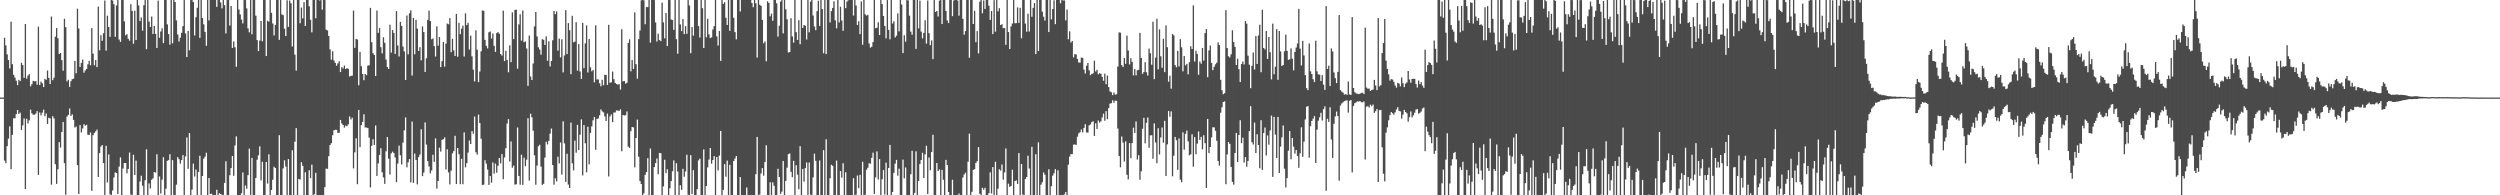 <?xml version="1.0" encoding="UTF-8"?>
<svg xmlns="http://www.w3.org/2000/svg" width="1920" height="150">
  <path d="M0 74.892h1v1.000H0zM1 74.911h1v1.000H1zM2 74.903h1v1.000H2zM3 28.983h1v94.375H3zM4 34.872h1v90.458H4zM5 41.720h1v70.525H5zM6 46.110h1v60.368H6zM7 52.602h1v44.400H7zM8 16.639h1v113.246H8zM9 49.315h1v54.277H9zM10 57.449h1v33.417H10zM11 59.533h1v31.347H11zM12 61.950h1v25.713H12zM13 65.338h1v19.123H13zM14 61.315h1v26.189H14zM15 62.292h1v24.173H15zM16 48.214h1v51.560H16zM17 49.991h1v46.288H17zM18 59.799h1v31.157H18zM19 18.456h1v126.761H19zM20 60.360h1v30.809H20zM21 58.062h1v36.688H21zM22 56.910h1v35.520H22zM23 66.292h1v17.939H23zM24 64.667h1v22.399H24zM25 62.130h1v25.997H25zM26 62.447h1v25.693H26zM27 62.283h1v24.947H27zM28 65.024h1v20.321H28zM29 20.487h1v113.825H29zM30 65.326h1v21.051H30zM31 62.711h1v25.936H31zM32 63.959h1v22.592H32zM33 66.857h1v17.389H33zM34 60.584h1v28.655H34zM35 61.262h1v25.940H35zM36 54.171h1v41.015H36zM37 59.825h1v30.668H37zM38 64.498h1v26.410H38zM39 12.672h1v129.133H39zM40 61.610h1v27.636H40zM41 59.670h1v31.251H41zM42 28.147h1v97.935H42zM43 21.571h1v119.643H43zM44 29.411h1v100.592H44zM45 41.487h1v67.666H45zM46 40.663h1v72.713H46zM47 46.191h1v55.143H47zM48 54.272h1v39.410H48zM49 14.382h1v110.926H49zM50 20.831h1v128.738H50zM51 62.518h1v27.034H51zM52 61.218h1v26.988H52zM53 66.774h1v16.588H53zM54 62.363h1v26.696H54zM55 60.754h1v27.109H55zM56 60.398h1v31.694H56zM57 46.780h1v51.137H57zM58 56.264h1v40.989H58zM59 6.687h1v120.152H59zM60 21.930h1v127.012H60zM61 51.389h1v44.664H61zM62 48.314h1v53.426H62zM63 45.759h1v52.911H63zM64 55.825h1v39.604H64zM65 54.117h1v42.380H65zM66 52.974h1v42.875H66zM67 49.432h1v54.037H67zM68 46.713h1v56.974H68zM69 50.113h1v51.614H69zM70 21.614h1v124.944H70zM71 41.213h1v62.642H71zM72 50.187h1v51.896H72zM73 46.067h1v54.773H73zM74 51.536h1v48.017H74zM75 5.055h1v130.874H75zM76 38.676h1v78.926H76zM77 27.033h1v85.561H77zM78 31.340h1v80.056H78zM79 25.535h1v99.690H79zM80 0.419h1v149.296H80zM81 38.855h1v73.130H81zM82 12.047h1v128.078H82zM83 20.728h1v97.878H83zM84 28.312h1v120.902H84zM85 -1.078h1v151.775H85zM86 0.373h1v145.971H86zM87 3.228h1v133.056H87zM88 28.276h1v104.139H88zM89 4.200h1v128.681H89zM90 -5.188h1v154.195H90zM91 30.377h1v97.594H91zM92 32.162h1v88.704H92zM93 -0.413h1v150.859H93zM94 0.064h1v129.366H94zM95 16.448h1v108.798H95zM96 27.153h1v98.016H96zM97 26.286h1v106.855H97zM98 29.812h1v99.930H98zM99 31.252h1v85.895H99zM100 3.217h1v146.179H100zM101 8.388h1v142.234H101zM102 33.656h1v85.200H102zM103 8.257h1v126.164H103zM104 30.768h1v92.554H104zM105 -0.656h1v152.367H105zM106 4.164h1v145.757H106zM107 16.156h1v123.286H107zM108 13.433h1v121.516H108zM109 23.575h1v119.042H109zM110 4.000h1v149.079H110zM111 -1.058h1v139.483H111zM112 37.772h1v76.919H112zM113 -0.007h1v149.923H113zM114 16.516h1v124.385H114zM115 20.676h1v124.085H115zM116 12.747h1v125.311H116zM117 26.097h1v110.876H117zM118 19.902h1v112.224H118zM119 26.013h1v106.553H119zM120 36.793h1v81.687H120zM121 0.472h1v150.797H121zM122 29.031h1v106.476H122zM123 24.143h1v124.529H123zM124 21.769h1v116.195H124zM125 33.146h1v87.561H125zM126 -0.534h1v150.581H126zM127 0.016h1v144.883H127zM128 18.757h1v104.738H128zM129 26.171h1v96.823H129zM130 34.288h1v84.174H130zM131 -0.151h1v152.409H131zM132 33.280h1v89.697H132zM133 -0.446h1v150.130H133zM134 1.500h1v149.001H134zM135 15.654h1v126.182H135zM136 26.449h1v94.254H136zM137 31.922h1v90.384H137zM138 28.946h1v96.745H138zM139 25.179h1v97.728H139zM140 20.078h1v99.024H140zM141 -2.214h1v155.308H141zM142 25.662h1v94.452H142zM143 43.798h1v61.777H143zM144 23.788h1v105.853H144zM145 38.638h1v63.547H145zM146 -0.857h1v151.080H146zM147 0.085h1v145.600H147zM148 1.592h1v124.072H148zM149 27.236h1v108.325H149zM150 13.208h1v117.009H150zM151 6.016h1v145.925H151zM152 -0.663h1v132.686H152zM153 29.098h1v90.568H153zM154 -1.875h1v151.908H154zM155 13.842h1v121.350H155zM156 18.690h1v103.150H156zM157 24.536h1v95.797H157zM158 35.141h1v82.149H158zM159 -0.153h1v150.379H159zM160 15.661h1v121.047H160zM161 -3.697h1v152.745H161zM162 -0.557h1v149.312H162zM163 -0.411h1v150.982H163zM164 -0.405h1v150.704H164zM165 -0.413h1v150.231H165zM166 5.283h1v140.498H166zM167 -0.717h1v151.102H167zM168 -0.235h1v148.658H168zM169 1.881h1v147.161H169zM170 6.407h1v143.194H170zM171 -0.795h1v151.147H171zM172 3.942h1v136.524H172zM173 25.701h1v98.134H173zM174 0.065h1v150.357H174zM175 -0.017h1v150.061H175zM176 19.665h1v114.950H176zM177 4.602h1v124.518H177zM178 36.797h1v83.044H178zM179 31.822h1v103.168H179zM180 36.314h1v75.423H180zM181 51.284h1v53.485H181zM182 -0.611h1v152.687H182zM183 7.249h1v142.820H183zM184 11.117h1v140.024H184zM185 15.025h1v133.339H185zM186 17.946h1v114.506H186zM187 -0.091h1v151.817H187zM188 0.067h1v142.371H188zM189 6.427h1v138.530H189zM190 21.826h1v112.657H190zM191 24.817h1v89.299H191zM192 -1.020h1v150.691H192zM193 26.312h1v94.985H193zM194 -0.703h1v150.863H194zM195 -0.297h1v150.553H195zM196 12.048h1v124.627H196zM197 30.778h1v91.897H197zM198 39.240h1v79.982H198zM199 31.169h1v81.247H199zM200 16.133h1v122.356H200zM201 31.710h1v92.494H201zM202 -0.853h1v152.194H202zM203 -4.188h1v155.705H203zM204 43.071h1v81.308H204zM205 15.928h1v125.095H205zM206 16.582h1v101.924H206zM207 -0.122h1v151.299H207zM208 9.891h1v135.973H208zM209 18.045h1v120.063H209zM210 27.234h1v100.882H210zM211 19.096h1v109.994H211zM212 -0.544h1v150.494H212zM213 -0.825h1v150.907H213zM214 30.603h1v73.229H214zM215 -0.283h1v150.415H215zM216 11.042h1v139.095H216zM217 11.692h1v117.621H217zM218 22.020h1v101.111H218zM219 27.687h1v100.200H219zM220 0.210h1v151.088H220zM221 20.610h1v101.598H221zM222 0.434h1v149.777H222zM223 2.505h1v150.347H223zM224 35.710h1v79.709H224zM225 -0.358h1v151.404H225zM226 42.007h1v66.802H226zM227 54.242h1v44.183H227zM228 -0.246h1v150.559H228zM229 -0.049h1v137.463H229zM230 17.848h1v120.012H230zM231 5.847h1v118.779H231zM232 14.139h1v113.237H232zM233 1.631h1v150.403H233zM234 19.988h1v112.288H234zM235 -0.013h1v150.932H235zM236 -0.093h1v150.011H236zM237 4.831h1v125.947H237zM238 15.180h1v121.618H238zM239 24.808h1v101.654H239zM240 -0.403h1v150.671H240zM241 -0.636h1v149.708H241zM242 13.981h1v118.723H242zM243 -0.099h1v150.153H243zM244 -0.700h1v151.936H244zM245 0.343h1v151.043H245zM246 -0.250h1v150.226H246zM247 7.377h1v142.691H247zM248 -0.139h1v150.019H248zM249 -0.009h1v143.733H249zM250 22.804h1v106.681H250zM251 23.388h1v106.317H251zM252 27.612h1v92.344H252zM253 37.933h1v73.498H253zM254 45.849h1v64.106H254zM255 39.341h1v64.551H255zM256 46.452h1v53.641H256zM257 48.286h1v51.425H257zM258 50.455h1v49.292H258zM259 48.695h1v53.327H259zM260 47.033h1v54.948H260zM261 55.337h1v36.755H261zM262 51.549h1v43.306H262zM263 52.596h1v43.451H263zM264 50.350h1v47.665H264zM265 52.973h1v43.499H265zM266 52.336h1v44.625H266zM267 52.879h1v42.609H267zM268 58.782h1v30.667H268zM269 58.222h1v33.536H269zM270 58.121h1v32.251H270zM271 8.079h1v121.275H271zM272 36.737h1v80.301H272zM273 29.872h1v76.391H273zM274 30.349h1v111.128H274zM275 65.465h1v18.956H275zM276 39.812h1v73.154H276zM277 50.897h1v45.260H277zM278 56.809h1v36.848H278zM279 61.578h1v26.198H279zM280 56.851h1v41.047H280zM281 57.755h1v40.194H281zM282 50.427h1v47.977H282zM283 50.114h1v55.574H283zM284 6.045h1v137.925H284zM285 32.388h1v79.564H285zM286 40.868h1v66.088H286zM287 42.242h1v69.087H287zM288 58.437h1v37.941H288zM289 8.084h1v127.046H289zM290 25.227h1v100.324H290zM291 21.598h1v97.360H291zM292 36.249h1v77.582H292zM293 40.997h1v91.301H293zM294 28.614h1v107.627H294zM295 32.843h1v108.382H295zM296 45.717h1v70.449H296zM297 51.529h1v53.739H297zM298 52.947h1v68.946H298zM299 18.923h1v115.054H299zM300 40.396h1v77.353H300zM301 23.104h1v93.364H301zM302 25.273h1v92.290H302zM303 41.428h1v79.500H303zM304 8.574h1v131.294H304zM305 34.941h1v90.724H305zM306 43.378h1v68.461H306zM307 16.803h1v102.428H307zM308 19.930h1v106.379H308zM309 35.755h1v73.839H309zM310 39.484h1v60.637H310zM311 61.394h1v28.824H311zM312 11.890h1v116.604H312zM313 41.720h1v82.975H313zM314 10.258h1v111.870H314zM315 7.921h1v132.154H315zM316 57.984h1v35.420H316zM317 13.826h1v126.617H317zM318 41.658h1v76.282H318zM319 15.195h1v107.656H319zM320 22.009h1v119.630H320zM321 39.100h1v81.566H321zM322 36.239h1v82.450H322zM323 46.337h1v52.948H323zM324 20.284h1v115.003H324zM325 24.638h1v107.861H325zM326 55.239h1v38.778H326zM327 44.764h1v66.304H327zM328 15.235h1v108.522H328zM329 8.214h1v119.636H329zM330 16.172h1v117.009H330zM331 30.134h1v100.790H331zM332 29.558h1v89.262H332zM333 35.381h1v88.943H333zM334 43.412h1v62.880H334zM335 20.227h1v124.604H335zM336 35.048h1v103.970H336zM337 28.465h1v84.964H337zM338 51.555h1v64.861H338zM339 46.952h1v60.458H339zM340 32.250h1v74.655H340zM341 51.142h1v54.372H341zM342 33.487h1v96.713H342zM343 18.087h1v96.592H343zM344 18.617h1v113.803H344zM345 13.938h1v127.723H345zM346 40.100h1v90.965H346zM347 29.842h1v87.953H347zM348 38.698h1v77.370H348zM349 42.937h1v61.346H349zM350 10.689h1v130.692H350zM351 43.594h1v70.072H351zM352 17.581h1v100.810H352zM353 26.202h1v115.255H353zM354 22.015h1v99.958H354zM355 19.704h1v121.799H355zM356 43.404h1v58.262H356zM357 10.253h1v118.275H357zM358 19.287h1v106.062H358zM359 17.515h1v99.661H359zM360 38.068h1v69.877H360zM361 27.342h1v83.301H361zM362 43.253h1v57.456H362zM363 53.486h1v49.173H363zM364 62.503h1v27.000H364zM365 23.274h1v93.689H365zM366 38.207h1v80.520H366zM367 63.012h1v24.994H367zM368 54.946h1v39.504H368zM369 39.447h1v67.100H369zM370 8.070h1v133.965H370zM371 8.311h1v133.505H371zM372 30.606h1v92.450H372zM373 35.248h1v90.432H373zM374 37.183h1v93.025H374zM375 24.775h1v117.276H375zM376 24.175h1v110.919H376zM377 29.580h1v110.724H377zM378 25.774h1v99.015H378zM379 35.241h1v98.155H379zM380 39.855h1v85.775H380zM381 25.442h1v107.153H381zM382 24.603h1v102.711H382zM383 25.916h1v95.451H383zM384 41.458h1v84.040H384zM385 42.684h1v75.672H385zM386 8.153h1v129.472H386zM387 46.934h1v74.002H387zM388 39.051h1v74.788H388zM389 46.137h1v48.767H389zM390 55.485h1v35.990H390zM391 34.795h1v89.300H391zM392 47.698h1v60.945H392zM393 9.487h1v119.330H393zM394 30.047h1v97.120H394zM395 7.583h1v134.257H395zM396 7.467h1v134.057H396zM397 52.729h1v45.221H397zM398 18.811h1v116.291H398zM399 10.960h1v130.863H399zM400 31.176h1v87.664H400zM401 8.071h1v133.867H401zM402 32.394h1v88.706H402zM403 31.856h1v95.798H403zM404 37.220h1v85.428H404zM405 65.906h1v24.846H405zM406 27.296h1v111.418H406zM407 58.704h1v28.662H407zM408 61.372h1v28.761H408zM409 48.722h1v51.688H409zM410 20.251h1v99.050H410zM411 9.198h1v132.654H411zM412 27.971h1v99.179H412zM413 36.294h1v76.026H413zM414 38.104h1v73.050H414zM415 42.003h1v85.970H415zM416 30.101h1v111.899H416zM417 30.524h1v110.657H417zM418 34.545h1v86.488H418zM419 27.908h1v80.934H419zM420 46.644h1v64.232H420zM421 31.728h1v76.473H421zM422 51.052h1v51.603H422zM423 46.785h1v51.945H423zM424 30.943h1v95.775H424zM425 8.419h1v133.410H425zM426 10.832h1v126.103H426zM427 8.763h1v130.537H427zM428 38.874h1v81.437H428zM429 29.631h1v95.852H429zM430 44.013h1v65.463H430zM431 30.144h1v104.020H431zM432 55.590h1v37.571H432zM433 42.622h1v67.530H433zM434 7.772h1v131.911H434zM435 41.532h1v76.512H435zM436 17.722h1v124.056H436zM437 23.211h1v121.178H437zM438 56.969h1v37.206H438zM439 12.133h1v113.304H439zM440 32.510h1v98.353H440zM441 32.012h1v75.971H441zM442 17.055h1v100.237H442zM443 54.254h1v41.635H443zM444 33.914h1v81.317H444zM445 54.895h1v48.534H445zM446 60.614h1v31.073H446zM447 17.543h1v117.185H447zM448 52.353h1v43.678H448zM449 33.307h1v76.735H449zM450 19.506h1v112.847H450zM451 55.638h1v41.705H451zM452 29.944h1v96.262H452zM453 51.701h1v50.342H453zM454 54.773h1v42.277H454zM455 53.750h1v38.679H455zM456 63.214h1v26.657H456zM457 19.468h1v95.569H457zM458 61.049h1v30.341H458zM459 60.982h1v29.890H459zM460 63.931h1v24.639H460zM461 66.275h1v17.719H461zM462 61.311h1v24.214H462zM463 65.486h1v20.811H463zM464 57.437h1v31.974H464zM465 57.608h1v35.335H465zM466 65.194h1v22.050H466zM467 19.052h1v116.489H467zM468 63.570h1v25.885H468zM469 63.180h1v24.695H469zM470 54.928h1v38.888H470zM471 60.823h1v25.643H471zM472 63.641h1v22.697H472zM473 64.580h1v20.227H473zM474 64.989h1v19.973H474zM475 64.661h1v20.466H475zM476 68.783h1v15.204H476zM477 22.446h1v93.725H477zM478 62.477h1v25.772H478zM479 62.175h1v26.570H479zM480 64.231h1v24.210H480zM481 63.517h1v22.072H481zM482 33.046h1v79.556H482zM483 30.213h1v83.412H483zM484 54.769h1v45.979H484zM485 46.140h1v51.419H485zM486 52.937h1v44.895H486zM487 9.535h1v118.985H487zM488 49.285h1v56.688H488zM489 60.484h1v31.375H489zM490 30.033h1v90.339H490zM491 23.447h1v115.584H491zM492 0.241h1v141.094H492zM493 -0.930h1v151.459H493zM494 0.262h1v148.204H494zM495 18.623h1v115.679H495zM496 5.422h1v126.727H496zM497 5.549h1v115.931H497zM498 -4.128h1v154.256H498zM499 32.741h1v81.338H499zM500 -0.132h1v150.438H500zM501 -0.004h1v150.080H501zM502 0.031h1v128.290H502zM503 17.193h1v108.099H503zM504 31.875h1v89.877H504zM505 25.880h1v107.904H505zM506 30.767h1v86.690H506zM507 31.567h1v86.158H507zM508 1.969h1v149.904H508zM509 17.129h1v126.018H509zM510 29.429h1v93.301H510zM511 10.022h1v122.949H511zM512 35.366h1v94.622H512zM513 -0.394h1v150.978H513zM514 0.031h1v144.539H514zM515 15.010h1v124.121H515zM516 15.413h1v116.124H516zM517 22.886h1v100.348H517zM518 -0.462h1v153.942H518zM519 30.111h1v95.205H519zM520 41.228h1v90.493H520zM521 -0.046h1v150.043H521zM522 18.761h1v123.525H522zM523 23.895h1v121.911H523zM524 14.717h1v114.926H524zM525 26.232h1v109.490H525zM526 20.071h1v111.612H526zM527 25.996h1v92.850H527zM528 -0.458h1v150.052H528zM529 4.209h1v146.914H529zM530 40.832h1v78.293H530zM531 20.801h1v128.274H531zM532 27.409h1v103.241H532zM533 -0.494h1v150.483H533zM534 -0.238h1v150.597H534zM535 0.006h1v145.235H535zM536 20.012h1v103.190H536zM537 28.848h1v93.026H537zM538 -0.924h1v151.121H538zM539 6.286h1v145.923H539zM540 36.869h1v77.918H540zM541 -0.683h1v150.744H541zM542 28.598h1v114.233H542zM543 14.435h1v114.119H543zM544 26.440h1v96.103H544zM545 29.300h1v84.430H545zM546 28.683h1v97.008H546zM547 22.650h1v100.262H547zM548 20.066h1v99.842H548zM549 -2.267h1v155.766H549zM550 27.967h1v92.592H550zM551 34.994h1v95.930H551zM552 23.793h1v95.709H552zM553 46.745h1v53.788H553zM554 -0.897h1v151.247H554zM555 2.969h1v142.852H555zM556 1.717h1v124.326H556zM557 13.679h1v121.990H557zM558 19.211h1v104.137H558zM559 -0.783h1v153.858H559zM560 23.702h1v102.847H560zM561 -1.604h1v151.602H561zM562 -0.297h1v150.586H562zM563 13.636h1v110.078H563zM564 24.658h1v97.077H564zM565 30.195h1v89.615H565zM566 -0.157h1v150.156H566zM567 -0.034h1v150.230H567zM568 8.804h1v127.179H568zM569 -1.864h1v151.784H569zM570 -0.563h1v151.423H570zM571 -0.645h1v151.015H571zM572 -0.406h1v150.910H572zM573 -0.411h1v144.393H573zM574 -0.885h1v150.604H574zM575 -0.062h1v150.047H575zM576 -0.203h1v149.922H576zM577 2.311h1v147.551H577zM578 5.516h1v144.441H578zM579 -0.142h1v149.978H579zM580 2.510h1v131.274H580zM581 44.229h1v60.949H581zM582 -0.067h1v150.456H582zM583 3.622h1v145.717H583zM584 4.481h1v128.742H584zM585 15.298h1v113.802H585zM586 33.211h1v101.699H586zM587 31.821h1v92.598H587zM588 47.041h1v64.505H588zM589 0.999h1v152.441H589zM590 2.216h1v147.989H590zM591 12.557h1v127.397H591zM592 10.438h1v139.941H592zM593 15.964h1v124.057H593zM594 -0.310h1v142.944H594zM595 -0.011h1v151.611H595zM596 2.547h1v147.754H596zM597 28.100h1v101.554H597zM598 19.739h1v116.204H598zM599 1.176h1v147.784H599zM600 -0.755h1v147.930H600zM601 25.637h1v97.949H601zM602 -0.750h1v151.007H602zM603 7.106h1v131.862H603zM604 14.808h1v113.947H604zM605 40.355h1v78.008H605zM606 40.008h1v77.847H606zM607 13.959h1v117.999H607zM608 27.938h1v108.132H608zM609 32.732h1v90.811H609zM610 -5.007h1v156.872H610zM611 24.739h1v102.172H611zM612 30.674h1v103.472H612zM613 15.534h1v129.821H613zM614 33.947h1v78.354H614zM615 -0.358h1v151.222H615zM616 21.466h1v108.293H616zM617 19.178h1v120.301H617zM618 19.836h1v109.292H618zM619 30.310h1v94.440H619zM620 -2.345h1v152.020H620zM621 24.829h1v99.975H621zM622 1.283h1v148.172H622zM623 -0.363h1v150.835H623zM624 11.941h1v124.271H624zM625 20.327h1v97.665H625zM626 23.140h1v100.373H626zM627 8.537h1v142.065H627zM628 0.574h1v150.253H628zM629 19.925h1v103.310H629zM630 -0.003h1v150.269H630zM631 6.948h1v146.084H631zM632 40.904h1v74.418H632zM633 -0.442h1v150.217H633zM634 41.498h1v65.448H634zM635 -0.068h1v150.387H635zM636 -0.109h1v150.031H636zM637 17.258h1v119.626H637zM638 8.561h1v117.991H638zM639 6.080h1v121.268H639zM640 0.959h1v152.122H640zM641 15.631h1v134.702H641zM642 21.768h1v101.593H642zM643 -0.290h1v150.863H643zM644 17.273h1v132.581H644zM645 5.147h1v126.294H645zM646 15.769h1v120.703H646zM647 23.646h1v101.738H647zM648 -0.662h1v151.168H648zM649 6.236h1v126.083H649zM650 1.163h1v149.042H650zM651 0.214h1v151.183H651zM652 -0.276h1v150.905H652zM653 -0.044h1v150.425H653zM654 -0.063h1v149.979H654zM655 11.911h1v124.964H655zM656 -0.488h1v151.217H656zM657 4.267h1v145.246H657zM658 19.182h1v115.632H658zM659 16.296h1v128.220H659zM660 26.228h1v108.078H660zM661 1.100h1v149.090H661zM662 34.344h1v89.912H662zM663 -1.522h1v151.783H663zM664 11.028h1v138.538H664zM665 11.989h1v118.391H665zM666 11.386h1v117.489H666zM667 33.384h1v92.004H667zM668 36.543h1v89.185H668zM669 35.905h1v85.286H669zM670 32.321h1v84.904H670zM671 -3.723h1v152.642H671zM672 21.650h1v114.608H672zM673 21.296h1v94.997H673zM674 17.174h1v120.707H674zM675 26.920h1v95.283H675zM676 -0.681h1v151.987H676zM677 3.140h1v134.532H677zM678 12.258h1v118.352H678zM679 19.968h1v129.364H679zM680 29.459h1v95.423H680zM681 0.057h1v152.136H681zM682 22.932h1v106.100H682zM683 30.223h1v81.067H683zM684 -0.192h1v150.582H684zM685 18.094h1v129.385H685zM686 16.362h1v116.399H686zM687 28.784h1v96.905H687zM688 27.409h1v95.353H688zM689 10.306h1v124.588H689zM690 24.097h1v105.424H690zM691 -0.429h1v150.354H691zM692 3.419h1v147.897H692zM693 40.813h1v81.747H693zM694 27.072h1v109.869H694zM695 32.021h1v96.604H695zM696 -0.024h1v150.920H696zM697 0.361h1v149.825H697zM698 12.009h1v137.967H698zM699 24.276h1v109.557H699zM700 26.675h1v89.156H700zM701 -1.236h1v154.210H701zM702 -0.471h1v148.581H702zM703 37.517h1v78.700H703zM704 -0.159h1v150.332H704zM705 21.804h1v117.134H705zM706 0.464h1v125.553H706zM707 24.277h1v98.584H707zM708 29.458h1v87.905H708zM709 25.284h1v111.420H709zM710 15.585h1v102.946H710zM711 33.473h1v78.461H711zM712 0.343h1v148.644H712zM713 25.518h1v95.408H713zM714 34.664h1v96.091H714zM715 31.028h1v85.734H715zM716 45.413h1v58.124H716zM717 -0.538h1v152.027H717zM718 9.195h1v140.773H718zM719 8.471h1v116.716H719zM720 12.710h1v118.630H720zM721 0.453h1v129.635H721zM722 -1.090h1v154.013H722zM723 18.487h1v112.043H723zM724 -0.002h1v138.093H724zM725 -0.053h1v150.487H725zM726 8.391h1v114.403H726zM727 15.778h1v110.931H727zM728 17.703h1v129.728H728zM729 -0.091h1v150.192H729zM730 -0.344h1v150.393H730zM731 12.373h1v125.656H731zM732 0.384h1v149.626H732zM733 -0.878h1v151.072H733zM734 -0.101h1v150.320H734zM735 0.416h1v149.444H735zM736 12.017h1v136.623H736zM737 0.019h1v150.154H737zM738 -0.154h1v150.266H738zM739 14.487h1v121.840H739zM740 26.674h1v107.302H740zM741 23.854h1v108.826H741zM742 -1.061h1v151.993H742zM743 -2.321h1v126.476H743zM744 44.378h1v58.299H744zM745 -1.341h1v152.349H745zM746 -0.278h1v147.569H746zM747 18.455h1v112.001H747zM748 8.295h1v121.630H748zM749 32.422h1v92.720H749zM750 23.897h1v99.911H750zM751 41.001h1v71.947H751zM752 1.323h1v147.494H752zM753 -0.100h1v151.649H753zM754 10.208h1v134.002H754zM755 0.324h1v145.393H755zM756 6.883h1v137.323H756zM757 -0.021h1v150.327H757zM758 -1.515h1v152.232H758zM759 4.380h1v143.932H759zM760 15.233h1v117.132H760zM761 8.440h1v140.130H761zM762 26.144h1v102.188H762zM763 0.091h1v152.458H763zM764 24.263h1v100.010H764zM765 -0.853h1v150.819H765zM766 8.681h1v136.192H766zM767 6.293h1v123.777H767zM768 19.266h1v111.778H768zM769 18.593h1v107.699H769zM770 21.681h1v116.322H770zM771 21.511h1v110.963H771zM772 34.433h1v79.577H772zM773 -0.746h1v153.448H773zM774 24.636h1v116.414H774zM775 37.615h1v105.888H775zM776 20.292h1v122.502H776zM777 18.060h1v112.280H777zM778 -1.756h1v151.992H778zM779 17.849h1v121.165H779zM780 17.741h1v120.769H780zM781 5.675h1v135.579H781zM782 17.574h1v99.966H782zM783 6.010h1v144.784H783zM784 29.379h1v96.552H784zM785 -0.438h1v149.828H785zM786 -0.199h1v150.821H786zM787 18.109h1v119.415H787zM788 24.326h1v111.598H788zM789 10.512h1v109.105H789zM790 24.199h1v105.238H790zM791 -0.141h1v152.266H791zM792 12.865h1v99.875H792zM793 6.056h1v145.369H793zM794 2.330h1v149.301H794zM795 41.492h1v76.913H795zM796 -0.236h1v151.283H796zM797 39.125h1v70.163H797zM798 -0.152h1v151.641H798zM799 -0.427h1v142.280H799zM800 8.939h1v131.059H800zM801 12.820h1v119.597H801zM802 15.799h1v118.402H802zM803 -0.952h1v151.555H803zM804 -0.257h1v152.466H804zM805 24.651h1v105.330H805zM806 -0.478h1v150.701H806zM807 14.895h1v128.114H807zM808 6.944h1v127.993H808zM809 0.206h1v132.884H809zM810 18.527h1v111.376H810zM811 -0.220h1v152.079H811zM812 -0.030h1v130.858H812zM813 -0.976h1v152.153H813zM814 2.508h1v148.521H814zM815 -1.121h1v151.536H815zM816 0.349h1v150.908H816zM817 0.313h1v148.925H817zM818 15.656h1v131.850H818zM819 7.351h1v143.188H819zM820 30.165h1v96.265H820zM821 24.067h1v96.196H821zM822 32.644h1v85.707H822zM823 31.437h1v86.930H823zM824 44.072h1v67.051H824zM825 41.579h1v69.329H825zM826 41.841h1v69.470H826zM827 45.268h1v59.735H827zM828 48.000h1v54.378H828zM829 48.069h1v53.471H829zM830 44.212h1v55.229H830zM831 44.467h1v57.217H831zM832 53.461h1v44.815H832zM833 56.470h1v38.935H833zM834 50.472h1v51.279H834zM835 48.376h1v53.510H835zM836 54.031h1v42.287H836zM837 57.735h1v37.829H837zM838 56.756h1v37.031H838zM839 56.347h1v36.781H839zM840 46.572h1v57.820H840zM841 54.884h1v39.892H841zM842 53.607h1v45.437H842zM843 57.096h1v35.456H843zM844 56.173h1v37.943H844zM845 56.698h1v36.462H845zM846 59.059h1v31.180H846zM847 61.991h1v25.327H847zM848 56.580h1v36.149H848zM849 64.640h1v20.701H849zM850 58.060h1v33.463H850zM851 66.866h1v16.201H851zM852 70.189h1v9.440H852zM853 70.871h1v8.374H853zM854 73.079h1v3.998H854zM855 70.994h1v7.970H855zM856 72.755h1v4.500H856zM857 72.333h1v5.113H857zM858 51.115h1v47.586H858zM859 24.875h1v94.992H859zM860 25.083h1v103.413H860zM861 50.036h1v54.835H861zM862 51.388h1v58.137H862zM863 44.525h1v79.492H863zM864 48.998h1v59.546H864zM865 27.350h1v106.920H865zM866 38.753h1v99.034H866zM867 49.533h1v60.377H867zM868 44.724h1v76.775H868zM869 47.522h1v62.373H869zM870 57.903h1v40.162H870zM871 53.067h1v48.966H871zM872 57.858h1v35.402H872zM873 53.943h1v68.576H873zM874 53.606h1v65.563H874zM875 25.236h1v112.832H875zM876 44.475h1v87.119H876zM877 56.664h1v42.212H877zM878 55.360h1v35.129H878zM879 47.793h1v62.309H879zM880 55.513h1v38.776H880zM881 57.995h1v32.274H881zM882 37.272h1v76.166H882zM883 40.927h1v62.984H883zM884 49.722h1v54.169H884zM885 16.676h1v105.208H885zM886 60.766h1v33.997H886zM887 44.283h1v65.055H887zM888 14.392h1v110.939H888zM889 53.266h1v45.226H889zM890 22.585h1v96.031H890zM891 43.225h1v62.350H891zM892 52.084h1v45.849H892zM893 29.792h1v79.822H893zM894 55.415h1v37.382H894zM895 19.528h1v115.666H895zM896 36.250h1v74.674H896zM897 62.700h1v22.617H897zM898 58.092h1v31.584H898zM899 68.114h1v17.444H899zM900 26.167h1v109.226H900zM901 27.123h1v92.422H901zM902 50.017h1v55.168H902zM903 51.669h1v56.056H903zM904 39.082h1v91.302H904zM905 50.974h1v55.374H905zM906 30.090h1v107.884H906zM907 36.292h1v103.710H907zM908 54.780h1v46.863H908zM909 43.012h1v71.899H909zM910 50.169h1v52.643H910zM911 49.070h1v51.245H911zM912 57.083h1v51.525H912zM913 47.754h1v71.531H913zM914 35.510h1v83.035H914zM915 37.659h1v65.436H915zM916 4.168h1v123.888H916zM917 47.280h1v58.023H917zM918 38.974h1v79.481H918zM919 41.404h1v68.886H919zM920 57.441h1v43.542H920zM921 47.206h1v60.267H921zM922 48.885h1v56.204H922zM923 36.831h1v77.851H923zM924 46.517h1v57.346H924zM925 25.398h1v84.599H925zM926 22.312h1v122.009H926zM927 59.275h1v32.080H927zM928 38.711h1v78.882H928zM929 34.971h1v77.905H929zM930 48.309h1v57.274H930zM931 53.917h1v43.840H931zM932 51.285h1v46.549H932zM933 49.401h1v51.038H933zM934 48.125h1v59.953H934zM935 32.527h1v91.109H935zM936 34.599h1v92.579H936zM937 61.264h1v25.339H937zM938 69.348h1v13.105H938zM939 72.334h1v5.977H939zM940 71.558h1v6.320H940zM941 7.804h1v133.661H941zM942 36.849h1v81.704H942zM943 43.197h1v65.852H943zM944 44.117h1v66.353H944zM945 41.723h1v86.471H945zM946 23.249h1v116.450H946zM947 32.292h1v109.532H947zM948 35.995h1v81.497H948zM949 49.909h1v52.239H949zM950 45.145h1v79.281H950zM951 53.147h1v50.516H951zM952 62.930h1v29.410H952zM953 49.179h1v60.757H953zM954 47.284h1v58.475H954zM955 49.529h1v75.311H955zM956 16.172h1v104.452H956zM957 18.169h1v109.897H957zM958 42.739h1v80.878H958zM959 49.689h1v51.007H959zM960 67.735h1v13.760H960zM961 50.560h1v58.632H961zM962 40.342h1v70.674H962zM963 53.340h1v40.825H963zM964 27.707h1v89.802H964zM965 49.118h1v54.022H965zM966 27.284h1v84.074H966zM967 18.977h1v110.229H967zM968 55.445h1v36.856H968zM969 7.463h1v123.044H969zM970 36.798h1v65.389H970zM971 37.959h1v59.975H971zM972 23.794h1v95.588H972zM973 45.243h1v58.719H973zM974 28.408h1v82.678H974zM975 40.152h1v60.035H975zM976 60.953h1v27.826H976zM977 18.111h1v117.703H977zM978 57.039h1v32.765H978zM979 51.261h1v52.091H979zM980 22.361h1v98.980H980zM981 61.293h1v28.493H981zM982 23.796h1v109.140H982zM983 39.491h1v73.121H983zM984 50.708h1v54.828H984zM985 49.922h1v46.414H985zM986 39.388h1v90.160H986zM987 26.643h1v117.321H987zM988 39.085h1v97.737H988zM989 46.003h1v69.714H989zM990 45.555h1v55.093H990zM991 37.183h1v85.127H991zM992 45.070h1v60.908H992zM993 54.026h1v58.633H993zM994 39.893h1v78.096H994zM995 36.498h1v78.681H995zM996 33.369h1v86.445H996zM997 6.819h1v121.983H997zM998 37.376h1v80.394H998zM999 50.287h1v47.488H999zM1000 31.402h1v89.042H1000zM1001 42.606h1v66.218H1001zM1002 57.724h1v34.040H1002zM1003 67.671h1v14.290H1003zM1004 69.228h1v12.240H1004zM1005 33.405h1v87.679H1005zM1006 54.804h1v42.124H1006zM1007 56.863h1v36.082H1007zM1008 60.827h1v30.325H1008zM1009 63.038h1v26.175H1009zM1010 31.235h1v93.939H1010zM1011 54.776h1v44.823H1011zM1012 57.162h1v35.523H1012zM1013 57.276h1v32.810H1013zM1014 62.147h1v24.480H1014zM1015 57.691h1v34.865H1015zM1016 64.963h1v18.921H1016zM1017 69.024h1v12.680H1017zM1018 4.636h1v141.908H1018zM1019 52.950h1v38.236H1019zM1020 50.438h1v43.213H1020zM1021 66.119h1v16.334H1021zM1022 37.155h1v69.987H1022zM1023 39.515h1v81.761H1023zM1024 55.635h1v39.435H1024zM1025 59.992h1v29.386H1025zM1026 63.865h1v21.804H1026zM1027 55.172h1v33.990H1027zM1028 11.556h1v127.271H1028zM1029 69.214h1v11.819H1029zM1030 70.333h1v9.104H1030zM1031 71.097h1v7.436H1031zM1032 72.722h1v4.923H1032zM1033 72.267h1v4.989H1033zM1034 72.867h1v4.148H1034zM1035 62.619h1v23.864H1035zM1036 72.505h1v4.927H1036zM1037 72.919h1v3.889H1037zM1038 13.110h1v119.274H1038zM1039 67.563h1v13.919H1039zM1040 70.765h1v8.502H1040zM1041 71.749h1v6.916H1041zM1042 71.978h1v5.855H1042zM1043 72.280h1v5.806H1043zM1044 71.940h1v5.625H1044zM1045 71.308h1v7.245H1045zM1046 71.244h1v7.335H1046zM1047 72.267h1v5.675H1047zM1048 21.269h1v101.265H1048zM1049 67.243h1v14.667H1049zM1050 68.077h1v13.422H1050zM1051 68.036h1v14.561H1051zM1052 69.908h1v10.467H1052zM1053 69.089h1v12.423H1053zM1054 68.736h1v11.558H1054zM1055 61.333h1v25.314H1055zM1056 65.624h1v19.795H1056zM1057 69.173h1v14.526H1057zM1058 13.841h1v125.987H1058zM1059 66.374h1v18.230H1059zM1060 65.360h1v19.076H1060zM1061 40.751h1v72.365H1061zM1062 33.076h1v100.333H1062zM1063 14.546h1v124.789H1063zM1064 46.534h1v55.333H1064zM1065 52.921h1v44.906H1065zM1066 57.097h1v35.326H1066zM1067 61.886h1v26.460H1067zM1068 60.712h1v25.346H1068zM1069 61.075h1v25.889H1069zM1070 62.809h1v25.235H1070zM1071 65.672h1v20.624H1071zM1072 67.292h1v16.756H1072zM1073 63.702h1v18.635H1073zM1074 64.191h1v20.940H1074zM1075 66.283h1v19.274H1075zM1076 59.532h1v31.546H1076zM1077 63.886h1v24.115H1077zM1078 66.925h1v17.430H1078zM1079 64.218h1v21.792H1079zM1080 63.355h1v23.694H1080zM1081 54.548h1v38.904H1081zM1082 61.017h1v28.932H1082zM1083 63.554h1v22.055H1083zM1084 60.697h1v29.477H1084zM1085 60.495h1v28.107H1085zM1086 60.574h1v26.023H1086zM1087 64.465h1v19.719H1087zM1088 67.223h1v16.550H1088zM1089 61.870h1v25.354H1089zM1090 64.634h1v21.995H1090zM1091 63.085h1v22.584H1091zM1092 65.762h1v17.563H1092zM1093 67.461h1v15.168H1093zM1094 38.120h1v78.024H1094zM1095 55.268h1v42.031H1095zM1096 50.000h1v51.110H1096zM1097 47.724h1v56.058H1097zM1098 48.431h1v56.811H1098zM1099 49.801h1v60.226H1099zM1100 56.931h1v36.686H1100zM1101 31.141h1v87.043H1101zM1102 37.439h1v78.395H1102zM1103 47.987h1v57.392H1103zM1104 -1.172h1v151.838H1104zM1105 -0.253h1v150.569H1105zM1106 12.628h1v137.392H1106zM1107 1.229h1v139.521H1107zM1108 13.628h1v116.638H1108zM1109 -1.295h1v151.620H1109zM1110 25.163h1v97.428H1110zM1111 46.461h1v55.907H1111zM1112 -0.579h1v151.648H1112zM1113 7.401h1v133.502H1113zM1114 19.235h1v107.870H1114zM1115 22.706h1v99.604H1115zM1116 24.302h1v93.244H1116zM1117 31.913h1v84.783H1117zM1118 32.944h1v89.494H1118zM1119 4.731h1v145.450H1119zM1120 15.788h1v133.952H1120zM1121 24.759h1v103.669H1121zM1122 4.573h1v126.058H1122zM1123 23.582h1v100.623H1123zM1124 -0.122h1v151.421H1124zM1125 -0.795h1v151.679H1125zM1126 4.777h1v125.701H1126zM1127 15.483h1v125.526H1127zM1128 17.556h1v117.155H1128zM1129 1.749h1v150.218H1129zM1130 2.282h1v137.338H1130zM1131 18.137h1v91.704H1131zM1132 -0.180h1v150.702H1132zM1133 12.684h1v112.904H1133zM1134 16.030h1v113.250H1134zM1135 13.929h1v119.758H1135zM1136 19.191h1v94.210H1136zM1137 18.628h1v112.334H1137zM1138 19.668h1v118.413H1138zM1139 30.903h1v79.929H1139zM1140 5.540h1v145.166H1140zM1141 30.882h1v90.442H1141zM1142 4.731h1v124.419H1142zM1143 21.527h1v109.806H1143zM1144 24.997h1v81.459H1144zM1145 -0.198h1v150.405H1145zM1146 14.465h1v132.679H1146zM1147 25.047h1v104.807H1147zM1148 34.196h1v97.112H1148zM1149 38.896h1v72.070H1149zM1150 -3.410h1v153.926H1150zM1151 32.483h1v87.466H1151zM1152 0.002h1v150.012H1152zM1153 -0.061h1v150.201H1153zM1154 14.888h1v119.830H1154zM1155 37.066h1v96.688H1155zM1156 25.607h1v105.881H1156zM1157 27.931h1v104.087H1157zM1158 18.947h1v94.249H1158zM1159 17.158h1v102.313H1159zM1160 -0.450h1v150.018H1160zM1161 25.049h1v95.238H1161zM1162 38.767h1v66.880H1162zM1163 26.033h1v99.701H1163zM1164 38.123h1v64.634H1164zM1165 0.316h1v150.668H1165zM1166 0.225h1v149.782H1166zM1167 13.265h1v120.353H1167zM1168 13.441h1v104.929H1168zM1169 17.285h1v102.386H1169zM1170 12.198h1v141.300H1170zM1171 1.657h1v139.015H1171zM1172 25.320h1v106.981H1172zM1173 -0.485h1v150.482H1173zM1174 15.382h1v130.870H1174zM1175 13.054h1v115.717H1175zM1176 25.033h1v124.954H1176zM1177 19.655h1v103.532H1177zM1178 -0.030h1v150.362H1178zM1179 -0.147h1v135.992H1179zM1180 -2.889h1v153.605H1180zM1181 -1.061h1v152.424H1181zM1182 -1.221h1v152.183H1182zM1183 -0.005h1v150.075H1183zM1184 0.007h1v150.303H1184zM1185 6.659h1v126.328H1185zM1186 -1.043h1v151.389H1186zM1187 0.993h1v147.708H1187zM1188 13.366h1v119.307H1188zM1189 8.623h1v128.351H1189zM1190 23.242h1v96.731H1190zM1191 10.610h1v140.722H1191zM1192 26.727h1v98.545H1192zM1193 -0.098h1v150.312H1193zM1194 0.625h1v140.642H1194zM1195 21.994h1v108.681H1195zM1196 20.915h1v100.883H1196zM1197 31.202h1v86.972H1197zM1198 24.929h1v105.369H1198zM1199 31.862h1v79.243H1199zM1200 55.092h1v42.463H1200zM1201 0.947h1v152.473H1201zM1202 10.924h1v128.750H1202zM1203 18.645h1v131.593H1203zM1204 10.980h1v131.325H1204zM1205 12.844h1v124.526H1205zM1206 -0.907h1v151.610H1206zM1207 0.086h1v145.649H1207zM1208 11.507h1v131.268H1208zM1209 8.050h1v133.690H1209zM1210 28.527h1v99.152H1210zM1211 -0.501h1v154.193H1211zM1212 15.083h1v101.682H1212zM1213 0.083h1v149.665H1213zM1214 0.036h1v150.309H1214zM1215 21.327h1v112.504H1215zM1216 21.510h1v106.119H1216zM1217 18.580h1v109.160H1217zM1218 31.145h1v83.372H1218zM1219 12.452h1v118.739H1219zM1220 7.194h1v133.675H1220zM1221 1.212h1v149.618H1221zM1222 4.872h1v124.759H1222zM1223 30.608h1v83.400H1223zM1224 12.971h1v122.465H1224zM1225 8.221h1v121.457H1225zM1226 -0.218h1v150.562H1226zM1227 -0.369h1v150.392H1227zM1228 2.953h1v147.006H1228zM1229 8.994h1v140.472H1229zM1230 29.891h1v93.222H1230zM1231 0.722h1v149.359H1231zM1232 13.998h1v107.672H1232zM1233 34.514h1v73.959H1233zM1234 -0.309h1v150.714H1234zM1235 14.818h1v118.893H1235zM1236 12.806h1v133.487H1236zM1237 24.891h1v113.501H1237zM1238 31.618h1v95.830H1238zM1239 -0.077h1v151.955H1239zM1240 28.247h1v95.456H1240zM1241 -0.479h1v152.128H1241zM1242 10.858h1v116.569H1242zM1243 34.715h1v85.698H1243zM1244 -0.227h1v150.191H1244zM1245 34.605h1v76.944H1245zM1246 48.142h1v49.852H1246zM1247 -2.582h1v153.512H1247zM1248 4.108h1v133.700H1248zM1249 16.286h1v108.158H1249zM1250 18.090h1v110.832H1250zM1251 28.219h1v99.193H1251zM1252 -1.397h1v153.829H1252zM1253 17.360h1v120.791H1253zM1254 -0.735h1v150.982H1254zM1255 0.089h1v150.324H1255zM1256 9.434h1v122.746H1256zM1257 12.957h1v116.508H1257zM1258 17.705h1v113.244H1258zM1259 -0.435h1v152.117H1259zM1260 -1.277h1v151.143H1260zM1261 10.980h1v127.230H1261zM1262 0.815h1v150.909H1262zM1263 -1.472h1v151.514H1263zM1264 -0.408h1v150.464H1264zM1265 5.428h1v144.678H1265zM1266 0.799h1v148.619H1266zM1267 -1.373h1v152.465H1267zM1268 10.311h1v140.265H1268zM1269 1.502h1v148.533H1269zM1270 14.591h1v135.388H1270zM1271 23.572h1v113.367H1271zM1272 -2.296h1v154.143H1272zM1273 27.745h1v95.979H1273zM1274 43.748h1v57.569H1274zM1275 -0.052h1v150.536H1275zM1276 2.087h1v146.632H1276zM1277 15.005h1v125.331H1277zM1278 0.520h1v139.235H1278zM1279 31.285h1v99.521H1279zM1280 35.903h1v87.174H1280zM1281 33.303h1v84.549H1281zM1282 -4.124h1v152.230H1282zM1283 18.362h1v127.732H1283zM1284 29.043h1v90.050H1284zM1285 12.083h1v115.859H1285zM1286 24.378h1v100.840H1286zM1287 -0.871h1v150.942H1287zM1288 0.083h1v150.604H1288zM1289 6.049h1v138.736H1289zM1290 18.250h1v119.630H1290zM1291 10.162h1v122.875H1291zM1292 -0.024h1v150.685H1292zM1293 -0.517h1v134.905H1293zM1294 1.409h1v112.071H1294zM1295 -0.490h1v150.393H1295zM1296 17.717h1v118.219H1296zM1297 17.019h1v125.651H1297zM1298 20.741h1v116.443H1298zM1299 37.078h1v81.771H1299zM1300 13.251h1v125.190H1300zM1301 20.233h1v113.918H1301zM1302 32.265h1v77.674H1302zM1303 2.184h1v149.152H1303zM1304 29.427h1v94.166H1304zM1305 18.745h1v116.320H1305zM1306 22.350h1v106.980H1306zM1307 33.615h1v88.641H1307zM1308 -0.395h1v152.500H1308zM1309 0.181h1v134.333H1309zM1310 20.102h1v118.209H1310zM1311 13.373h1v120.979H1311zM1312 26.073h1v102.623H1312zM1313 -0.298h1v149.813H1313zM1314 32.461h1v81.076H1314zM1315 1.507h1v133.543H1315zM1316 0.924h1v148.715H1316zM1317 10.559h1v110.763H1317zM1318 19.228h1v109.614H1318zM1319 30.295h1v94.004H1319zM1320 30.053h1v98.541H1320zM1321 26.580h1v92.465H1321zM1322 26.498h1v98.778H1322zM1323 2.598h1v146.575H1323zM1324 27.535h1v90.088H1324zM1325 42.134h1v66.892H1325zM1326 21.936h1v105.692H1326zM1327 36.862h1v66.827H1327zM1328 -0.429h1v149.789H1328zM1329 -0.357h1v150.433H1329zM1330 10.057h1v140.018H1330zM1331 27.821h1v100.726H1331zM1332 10.793h1v117.516H1332zM1333 1.065h1v149.974H1333zM1334 0.283h1v134.831H1334zM1335 23.930h1v95.503H1335zM1336 -0.189h1v150.341H1336zM1337 22.038h1v114.553H1337zM1338 15.796h1v128.224H1338zM1339 16.368h1v106.738H1339zM1340 17.261h1v102.400H1340zM1341 -0.235h1v150.622H1341zM1342 5.162h1v136.637H1342zM1343 -0.155h1v150.198H1343zM1344 0.438h1v147.999H1344zM1345 -0.672h1v151.291H1345zM1346 10.292h1v140.153H1346zM1347 10.258h1v124.429H1347zM1348 18.248h1v104.014H1348zM1349 -0.021h1v151.292H1349zM1350 14.052h1v129.707H1350zM1351 23.290h1v117.659H1351zM1352 26.975h1v110.158H1352zM1353 24.680h1v103.744H1353zM1354 -2.002h1v152.953H1354zM1355 31.711h1v89.707H1355zM1356 -2.273h1v152.371H1356zM1357 0.129h1v150.027H1357zM1358 16.290h1v122.943H1358zM1359 14.314h1v121.891H1359zM1360 25.342h1v102.445H1360zM1361 26.836h1v96.811H1361zM1362 38.185h1v76.414H1362zM1363 53.093h1v46.107H1363zM1364 -0.074h1v151.278H1364zM1365 0.075h1v142.982H1365zM1366 7.392h1v141.952H1366zM1367 8.398h1v136.456H1367zM1368 9.370h1v124.672H1368zM1369 -0.515h1v150.680H1369zM1370 -0.111h1v149.090H1370zM1371 1.606h1v139.535H1371zM1372 17.478h1v119.954H1372zM1373 16.792h1v113.875H1373zM1374 -2.866h1v155.066H1374zM1375 12.641h1v109.290H1375zM1376 23.156h1v113.510H1376zM1377 -0.403h1v151.063H1377zM1378 10.343h1v120.640H1378zM1379 23.910h1v116.054H1379zM1380 27.205h1v99.718H1380zM1381 27.701h1v88.948H1381zM1382 17.727h1v122.043H1382zM1383 20.795h1v120.934H1383zM1384 2.766h1v148.484H1384zM1385 17.668h1v107.722H1385zM1386 24.954h1v87.424H1386zM1387 18.759h1v114.958H1387zM1388 20.079h1v107.367H1388zM1389 0.489h1v149.905H1389zM1390 -0.194h1v151.299H1390zM1391 0.103h1v149.594H1391zM1392 21.056h1v108.369H1392zM1393 25.060h1v98.608H1393zM1394 -1.479h1v151.409H1394zM1395 24.564h1v108.088H1395zM1396 36.473h1v70.669H1396zM1397 -0.238h1v151.192H1397zM1398 24.857h1v113.512H1398zM1399 12.070h1v127.003H1399zM1400 24.384h1v101.954H1400zM1401 30.468h1v90.351H1401zM1402 -0.635h1v152.191H1402zM1403 21.552h1v91.989H1403zM1404 17.161h1v94.016H1404zM1405 -1.577h1v154.533H1405zM1406 34.792h1v89.114H1406zM1407 0.278h1v150.201H1407zM1408 32.869h1v81.401H1408zM1409 51.394h1v48.632H1409zM1410 -0.134h1v150.232H1410zM1411 15.113h1v124.087H1411zM1412 4.416h1v129.412H1412zM1413 0.055h1v126.146H1413zM1414 17.488h1v114.222H1414zM1415 -0.629h1v152.114H1415zM1416 0.576h1v134.630H1416zM1417 0.942h1v149.148H1417zM1418 -1.618h1v152.416H1418zM1419 0.923h1v143.202H1419zM1420 0.469h1v149.789H1420zM1421 14.299h1v129.745H1421zM1422 -0.241h1v150.889H1422zM1423 0.563h1v150.140H1423zM1424 17.459h1v117.427H1424zM1425 -2.612h1v152.500H1425zM1426 -0.197h1v150.783H1426zM1427 0.030h1v148.584H1427zM1428 1.915h1v147.041H1428zM1429 -1.448h1v151.432H1429zM1430 16.996h1v126.370H1430zM1431 30.876h1v86.704H1431zM1432 45.093h1v68.861H1432zM1433 48.980h1v53.174H1433zM1434 56.719h1v35.724H1434zM1435 61.931h1v25.719H1435zM1436 64.243h1v22.024H1436zM1437 67.617h1v15.748H1437zM1438 67.291h1v14.774H1438zM1439 70.133h1v10.963H1439zM1440 70.218h1v8.656H1440zM1441 71.019h1v7.810H1441zM1442 72.018h1v6.279H1442zM1443 72.587h1v5.415H1443zM1444 72.525h1v4.452H1444zM1445 73.124h1v3.936H1445zM1446 72.992h1v3.729H1446zM1447 73.260h1v3.582H1447zM1448 73.358h1v3.102H1448zM1449 73.792h1v2.477H1449zM1450 73.899h1v2.474H1450zM1451 73.862h1v2.087H1451zM1452 74.085h1v1.788H1452zM1453 74.188h1v1.633H1453zM1454 74.192h1v1.537H1454zM1455 74.136h1v1.672H1455zM1456 74.326h1v1.358H1456zM1457 74.371h1v1.250H1457zM1458 74.354h1v1.304H1458zM1459 74.361h1v1.237H1459zM1460 74.414h1v1.030H1460zM1461 74.465h1v1.082H1461zM1462 74.463h1v1.054H1462zM1463 74.395h1v1.008H1463zM1464 74.804h1v1.000H1464zM1465 74.602h1v1.000H1465zM1466 74.847h1v1.000H1466zM1467 74.861h1v1.000H1467zM1468 74.807h1v1.000H1468zM1469 74.836h1v1.000H1469zM1470 74.746h1v1.000H1470zM1471 64.581h1v22.413H1471zM1472 60.693h1v26.066H1472zM1473 62.904h1v21.414H1473zM1474 63.601h1v18.966H1474zM1475 67.387h1v12.560H1475zM1476 69.954h1v8.370H1476zM1477 71.783h1v7.237H1477zM1478 71.823h1v6.699H1478zM1479 71.085h1v8.058H1479zM1480 70.529h1v9.310H1480zM1481 42.107h1v67.986H1481zM1482 39.183h1v87.236H1482zM1483 37.954h1v89.693H1483zM1484 46.722h1v71.132H1484zM1485 46.968h1v59.640H1485zM1486 47.461h1v52.796H1486zM1487 51.919h1v43.231H1487zM1488 58.141h1v30.633H1488zM1489 60.679h1v28.560H1489zM1490 60.480h1v28.676H1490zM1491 48.090h1v48.341H1491zM1492 41.101h1v74.378H1492zM1493 30.555h1v78.021H1493zM1494 35.320h1v70.249H1494zM1495 51.248h1v47.907H1495zM1496 54.985h1v37.474H1496zM1497 59.529h1v30.671H1497zM1498 61.543h1v26.749H1498zM1499 62.739h1v26.012H1499zM1500 63.244h1v26.763H1500zM1501 62.031h1v28.475H1501zM1502 57.262h1v34.663H1502zM1503 58.396h1v32.504H1503zM1504 59.303h1v33.385H1504zM1505 63.026h1v24.882H1505zM1506 64.861h1v22.023H1506zM1507 50.911h1v47.383H1507zM1508 52.508h1v52.155H1508zM1509 33.115h1v92.405H1509zM1510 35.738h1v75.734H1510zM1511 38.534h1v64.793H1511zM1512 47.160h1v56.633H1512zM1513 57.380h1v44.308H1513zM1514 52.680h1v44.663H1514zM1515 53.149h1v41.178H1515zM1516 55.387h1v42.828H1516zM1517 57.031h1v33.106H1517zM1518 56.552h1v36.149H1518zM1519 59.560h1v27.704H1519zM1520 59.208h1v26.032H1520zM1521 61.498h1v24.714H1521zM1522 50.584h1v46.547H1522zM1523 52.459h1v43.196H1523zM1524 59.062h1v35.116H1524zM1525 60.695h1v29.784H1525zM1526 62.320h1v24.857H1526zM1527 67.685h1v16.438H1527zM1528 67.120h1v17.683H1528zM1529 66.492h1v17.436H1529zM1530 66.807h1v16.569H1530zM1531 68.068h1v13.711H1531zM1532 58.145h1v31.709H1532zM1533 56.823h1v35.923H1533zM1534 59.595h1v30.839H1534zM1535 59.324h1v33.918H1535zM1536 57.551h1v31.293H1536zM1537 63.585h1v24.079H1537zM1538 66.422h1v17.274H1538zM1539 66.336h1v15.945H1539zM1540 68.412h1v12.905H1540zM1541 67.967h1v12.396H1541zM1542 64.744h1v21.431H1542zM1543 63.417h1v22.535H1543zM1544 62.778h1v28.527H1544zM1545 57.077h1v35.246H1545zM1546 55.117h1v40.814H1546zM1547 54.122h1v37.780H1547zM1548 57.108h1v36.825H1548zM1549 61.858h1v27.061H1549zM1550 44.796h1v60.302H1550zM1551 52.543h1v44.128H1551zM1552 58.802h1v34.621H1552zM1553 46.465h1v57.682H1553zM1554 44.519h1v52.784H1554zM1555 47.509h1v47.574H1555zM1556 48.283h1v42.167H1556zM1557 56.366h1v32.944H1557zM1558 59.628h1v28.316H1558zM1559 60.333h1v26.175H1559zM1560 67.540h1v19.942H1560zM1561 67.142h1v18.840H1561zM1562 66.818h1v20.245H1562zM1563 36.337h1v81.954H1563zM1564 37.487h1v83.698H1564zM1565 37.881h1v88.268H1565zM1566 47.447h1v62.364H1566zM1567 50.240h1v54.924H1567zM1568 47.962h1v55.550H1568zM1569 52.715h1v42.862H1569zM1570 55.846h1v37.262H1570zM1571 56.820h1v33.756H1571zM1572 57.345h1v32.445H1572zM1573 36.155h1v79.168H1573zM1574 40.439h1v65.551H1574zM1575 41.002h1v60.501H1575zM1576 50.766h1v44.252H1576zM1577 53.524h1v37.085H1577zM1578 57.866h1v30.466H1578zM1579 59.412h1v29.944H1579zM1580 62.892h1v25.339H1580zM1581 63.472h1v24.760H1581zM1582 57.115h1v33.123H1582zM1583 55.267h1v43.416H1583zM1584 57.350h1v38.280H1584zM1585 60.102h1v36.225H1585zM1586 59.638h1v32.852H1586zM1587 63.848h1v24.486H1587zM1588 34.852h1v81.152H1588zM1589 38.546h1v84.524H1589zM1590 30.883h1v101.879H1590zM1591 29.987h1v107.289H1591zM1592 28.525h1v98.705H1592zM1593 33.560h1v83.149H1593zM1594 38.415h1v82.711H1594zM1595 42.338h1v69.291H1595zM1596 41.453h1v76.028H1596zM1597 43.604h1v66.455H1597zM1598 41.146h1v69.439H1598zM1599 47.198h1v49.291H1599zM1600 45.873h1v52.693H1600zM1601 50.894h1v40.910H1601zM1602 50.662h1v42.170H1602zM1603 55.520h1v38.863H1603zM1604 39.433h1v62.792H1604zM1605 49.238h1v53.068H1605zM1606 45.354h1v57.323H1606zM1607 53.500h1v43.706H1607zM1608 58.731h1v35.739H1608zM1609 59.521h1v33.232H1609zM1610 62.717h1v27.641H1610zM1611 64.151h1v22.718H1611zM1612 63.371h1v22.541H1612zM1613 58.090h1v30.000H1613zM1614 59.138h1v30.599H1614zM1615 59.558h1v30.626H1615zM1616 61.329h1v27.858H1616zM1617 64.115h1v22.597H1617zM1618 64.197h1v25.223H1618zM1619 64.048h1v19.999H1619zM1620 67.628h1v15.094H1620zM1621 68.895h1v11.422H1621zM1622 70.379h1v9.554H1622zM1623 64.454h1v22.928H1623zM1624 64.585h1v19.294H1624zM1625 63.853h1v19.441H1625zM1626 57.178h1v32.747H1626zM1627 58.938h1v34.786H1627zM1628 57.378h1v37.450H1628zM1629 51.011h1v46.743H1629zM1630 52.761h1v40.167H1630zM1631 38.655h1v79.795H1631zM1632 33.237h1v77.535H1632zM1633 50.738h1v50.575H1633zM1634 40.164h1v69.971H1634zM1635 48.274h1v47.661H1635zM1636 52.666h1v39.153H1636zM1637 51.968h1v38.758H1637zM1638 57.207h1v34.257H1638zM1639 61.239h1v25.704H1639zM1640 62.034h1v26.128H1640zM1641 66.628h1v19.539H1641zM1642 66.402h1v18.587H1642zM1643 67.597h1v15.290H1643zM1644 49.866h1v53.893H1644zM1645 50.077h1v55.952H1645zM1646 52.835h1v54.268H1646zM1647 56.558h1v43.603H1647zM1648 57.647h1v38.024H1648zM1649 56.611h1v35.512H1649zM1650 61.296h1v27.185H1650zM1651 61.111h1v29.196H1651zM1652 62.892h1v23.110H1652zM1653 63.789h1v22.383H1653zM1654 60.288h1v26.674H1654zM1655 47.613h1v50.617H1655zM1656 56.813h1v40.985H1656zM1657 55.390h1v36.949H1657zM1658 61.165h1v27.474H1658zM1659 64.443h1v21.889H1659zM1660 64.143h1v20.286H1660zM1661 66.274h1v19.199H1661zM1662 67.198h1v14.549H1662zM1663 67.682h1v16.532H1663zM1664 60.746h1v28.074H1664zM1665 57.998h1v37.147H1665zM1666 60.615h1v29.809H1666zM1667 44.601h1v53.366H1667zM1668 58.792h1v33.605H1668zM1669 30.741h1v78.034H1669zM1670 38.593h1v84.284H1670zM1671 26.814h1v108.847H1671zM1672 30.493h1v104.096H1672zM1673 29.496h1v90.459H1673zM1674 32.636h1v89.567H1674zM1675 24.625h1v125.360H1675zM1676 18.776h1v116.399H1676zM1677 19.929h1v117.189H1677zM1678 27.667h1v103.951H1678zM1679 35.321h1v92.557H1679zM1680 28.615h1v93.170H1680zM1681 37.850h1v72.378H1681zM1682 39.424h1v71.557H1682zM1683 38.887h1v64.998H1683zM1684 14.770h1v104.877H1684zM1685 0.012h1v131.145H1685zM1686 8.580h1v124.266H1686zM1687 14.265h1v114.753H1687zM1688 29.289h1v102.640H1688zM1689 33.257h1v85.348H1689zM1690 39.942h1v83.090H1690zM1691 47.318h1v65.537H1691zM1692 50.418h1v57.294H1692zM1693 50.640h1v51.079H1693zM1694 53.719h1v47.097H1694zM1695 51.141h1v53.563H1695zM1696 48.043h1v52.138H1696zM1697 60.568h1v31.750H1697zM1698 58.361h1v31.428H1698zM1699 57.959h1v28.903H1699zM1700 63.546h1v21.821H1700zM1701 65.964h1v19.951H1701zM1702 63.817h1v20.001H1702zM1703 64.728h1v18.249H1703zM1704 67.067h1v13.280H1704zM1705 62.725h1v25.150H1705zM1706 61.901h1v22.958H1706zM1707 62.504h1v21.489H1707zM1708 58.615h1v30.582H1708zM1709 59.327h1v31.625H1709zM1710 60.814h1v32.329H1710zM1711 58.797h1v31.573H1711zM1712 60.732h1v25.780H1712zM1713 44.655h1v58.638H1713zM1714 49.520h1v50.455H1714zM1715 56.148h1v34.580H1715zM1716 45.344h1v58.716H1716zM1717 44.850h1v49.926H1717zM1718 49.912h1v42.686H1718zM1719 53.357h1v35.524H1719zM1720 59.827h1v27.531H1720zM1721 61.254h1v24.523H1721zM1722 64.998h1v21.467H1722zM1723 67.111h1v14.438H1723zM1724 67.921h1v14.797H1724zM1725 68.213h1v16.372H1725zM1726 51.715h1v52.384H1726zM1727 43.275h1v66.099H1727zM1728 48.036h1v59.668H1728zM1729 51.571h1v51.187H1729zM1730 54.472h1v44.158H1730zM1731 59.578h1v30.931H1731zM1732 60.148h1v27.441H1732zM1733 60.278h1v26.066H1733zM1734 60.680h1v24.337H1734zM1735 63.018h1v21.715H1735zM1736 56.203h1v36.377H1736zM1737 58.490h1v34.087H1737zM1738 61.217h1v30.391H1738zM1739 62.534h1v24.686H1739zM1740 64.119h1v24.739H1740zM1741 62.123h1v23.524H1741zM1742 63.114h1v23.254H1742zM1743 65.684h1v16.735H1743zM1744 66.281h1v18.022H1744zM1745 67.006h1v17.593H1745zM1746 58.888h1v34.117H1746zM1747 61.382h1v26.549H1747zM1748 46.976h1v54.877H1748zM1749 50.889h1v47.142H1749zM1750 60.170h1v31.837H1750zM1751 46.648h1v55.102H1751zM1752 51.725h1v54.580H1752zM1753 50.826h1v54.786H1753zM1754 51.254h1v51.549H1754zM1755 50.799h1v52.219H1755zM1756 34.723h1v66.623H1756zM1757 43.230h1v61.078H1757zM1758 45.377h1v57.830H1758zM1759 51.226h1v52.066H1759zM1760 51.744h1v51.104H1760zM1761 51.389h1v49.362H1761zM1762 55.285h1v38.020H1762zM1763 51.950h1v44.634H1763zM1764 56.618h1v33.697H1764zM1765 59.087h1v26.499H1765zM1766 60.101h1v26.969H1766zM1767 55.014h1v32.814H1767zM1768 47.753h1v47.445H1768zM1769 49.085h1v51.402H1769zM1770 57.802h1v34.870H1770zM1771 60.117h1v31.943H1771zM1772 62.950h1v23.952H1772zM1773 66.467h1v18.581H1773zM1774 68.240h1v17.195H1774zM1775 66.393h1v16.420H1775zM1776 66.989h1v16.985H1776zM1777 69.146h1v13.605H1777zM1778 63.229h1v23.866H1778zM1779 58.914h1v31.947H1779zM1780 59.844h1v29.413H1780zM1781 62.559h1v28.674H1781zM1782 65.455h1v21.098H1782zM1783 66.439h1v19.591H1783zM1784 66.357h1v15.707H1784zM1785 66.616h1v14.677H1785zM1786 67.735h1v12.930H1786zM1787 69.976h1v12.460H1787zM1788 64.062h1v22.775H1788zM1789 66.500h1v18.120H1789zM1790 64.598h1v18.106H1790zM1791 67.843h1v16.218H1791zM1792 64.668h1v19.642H1792zM1793 61.530h1v28.195H1793zM1794 60.575h1v31.186H1794zM1795 62.568h1v25.682H1795zM1796 64.011h1v25.015H1796zM1797 64.124h1v26.162H1797zM1798 63.260h1v22.174H1798zM1799 66.324h1v16.245H1799zM1800 68.331h1v13.020H1800zM1801 60.328h1v33.884H1801zM1802 58.318h1v34.400H1802zM1803 61.749h1v24.347H1803zM1804 61.947h1v23.633H1804zM1805 66.466h1v17.278H1805zM1806 63.517h1v21.089H1806zM1807 66.646h1v17.896H1807zM1808 66.212h1v15.835H1808zM1809 69.340h1v12.866H1809zM1810 66.996h1v14.849H1810zM1811 66.809h1v15.300H1811zM1812 67.586h1v15.044H1812zM1813 67.611h1v14.789H1813zM1814 67.892h1v12.450H1814zM1815 69.777h1v12.960H1815zM1816 68.540h1v14.112H1816zM1817 69.497h1v11.136H1817zM1818 70.230h1v9.543H1818zM1819 70.295h1v8.520H1819zM1820 69.899h1v10.188H1820zM1821 70.222h1v9.951H1821zM1822 70.639h1v9.267H1822zM1823 70.575h1v9.675H1823zM1824 70.745h1v8.654H1824zM1825 71.328h1v7.326H1825zM1826 71.529h1v8.433H1826zM1827 71.610h1v7.572H1827zM1828 71.455h1v6.149H1828zM1829 66.094h1v18.240H1829zM1830 63.122h1v20.759H1830zM1831 64.246h1v19.521H1831zM1832 66.708h1v14.905H1832zM1833 69.384h1v9.013H1833zM1834 71.607h1v5.934H1834zM1835 72.162h1v5.449H1835zM1836 72.896h1v4.879H1836zM1837 72.691h1v5.594H1837zM1838 72.829h1v5.488H1838zM1839 72.635h1v5.682H1839zM1840 72.671h1v5.287H1840zM1841 72.501h1v5.579H1841zM1842 73.016h1v4.705H1842zM1843 72.799h1v4.766H1843zM1844 72.842h1v4.465H1844zM1845 72.858h1v4.161H1845zM1846 73.061h1v3.824H1846zM1847 73.187h1v3.525H1847zM1848 73.319h1v3.250H1848zM1849 73.713h1v2.511H1849zM1850 73.934h1v2.219H1850zM1851 74.046h1v2.079H1851zM1852 74.141h1v2.022H1852zM1853 74.036h1v2.038H1853zM1854 73.857h1v2.138H1854zM1855 73.924h1v2.148H1855zM1856 73.919h1v2.069H1856zM1857 74.133h1v1.589H1857zM1858 74.272h1v1.415H1858zM1859 74.334h1v1.224H1859zM1860 74.390h1v1.245H1860zM1861 74.468h1v1.068H1861zM1862 74.504h1v1.050H1862zM1863 74.557h1v1.000H1863zM1864 74.671h1v1.000H1864zM1865 74.660h1v1.000H1865zM1866 74.666h1v1.000H1866zM1867 74.490h1v1.000H1867zM1868 74.479h1v1.000H1868zM1869 74.575h1v1.000H1869zM1870 74.636h1v1.000H1870zM1871 74.669h1v1.000H1871zM1872 74.549h1v1.000H1872zM1873 74.571h1v1.000H1873zM1874 74.588h1v1.000H1874zM1875 74.573h1v1.000H1875zM1876 74.599h1v1.000H1876zM1877 74.585h1v1.000H1877zM1878 74.644h1v1.000H1878zM1879 74.562h1v1.000H1879zM1880 74.586h1v1.000H1880zM1881 74.659h1v1.000H1881zM1882 74.684h1v1.000H1882zM1883 74.721h1v1.000H1883zM1884 74.661h1v1.000H1884zM1885 74.713h1v1.000H1885zM1886 74.699h1v1.000H1886zM1887 74.755h1v1.000H1887zM1888 74.763h1v1.000H1888zM1889 74.753h1v1.000H1889zM1890 74.713h1v1.000H1890zM1891 74.647h1v1.000H1891zM1892 74.623h1v1.000H1892zM1893 74.649h1v1.000H1893zM1894 74.652h1v1.000H1894zM1895 74.688h1v1.000H1895zM1896 74.715h1v1.000H1896zM1897 74.796h1v1.000H1897zM1898 74.845h1v1.000H1898zM1899 74.844h1v1.000H1899zM1900 74.845h1v1.000H1900zM1901 74.848h1v1.000H1901zM1902 74.863h1v1.000H1902zM1903 74.882h1v1.000H1903zM1904 74.879h1v1.000H1904zM1905 74.891h1v1.000H1905zM1906 74.870h1v1.000H1906zM1907 74.879h1v1.000H1907zM1908 74.899h1v1.000H1908zM1909 74.885h1v1.000H1909zM1910 74.892h1v1.000H1910zM1911 74.898h1v1.000H1911zM1912 74.897h1v1.000H1912zM1913 74.908h1v1.000H1913zM1914 74.894h1v1.000H1914zM1915 74.900h1v1.000H1915zM1916 74.904h1v1.000H1916zM1917 74.903h1v1.000H1917zM1918 74.896h1v1.000H1918zM1919 74.894h1v1.000H1919z" fill="#4a4a4a"></path>
</svg>
